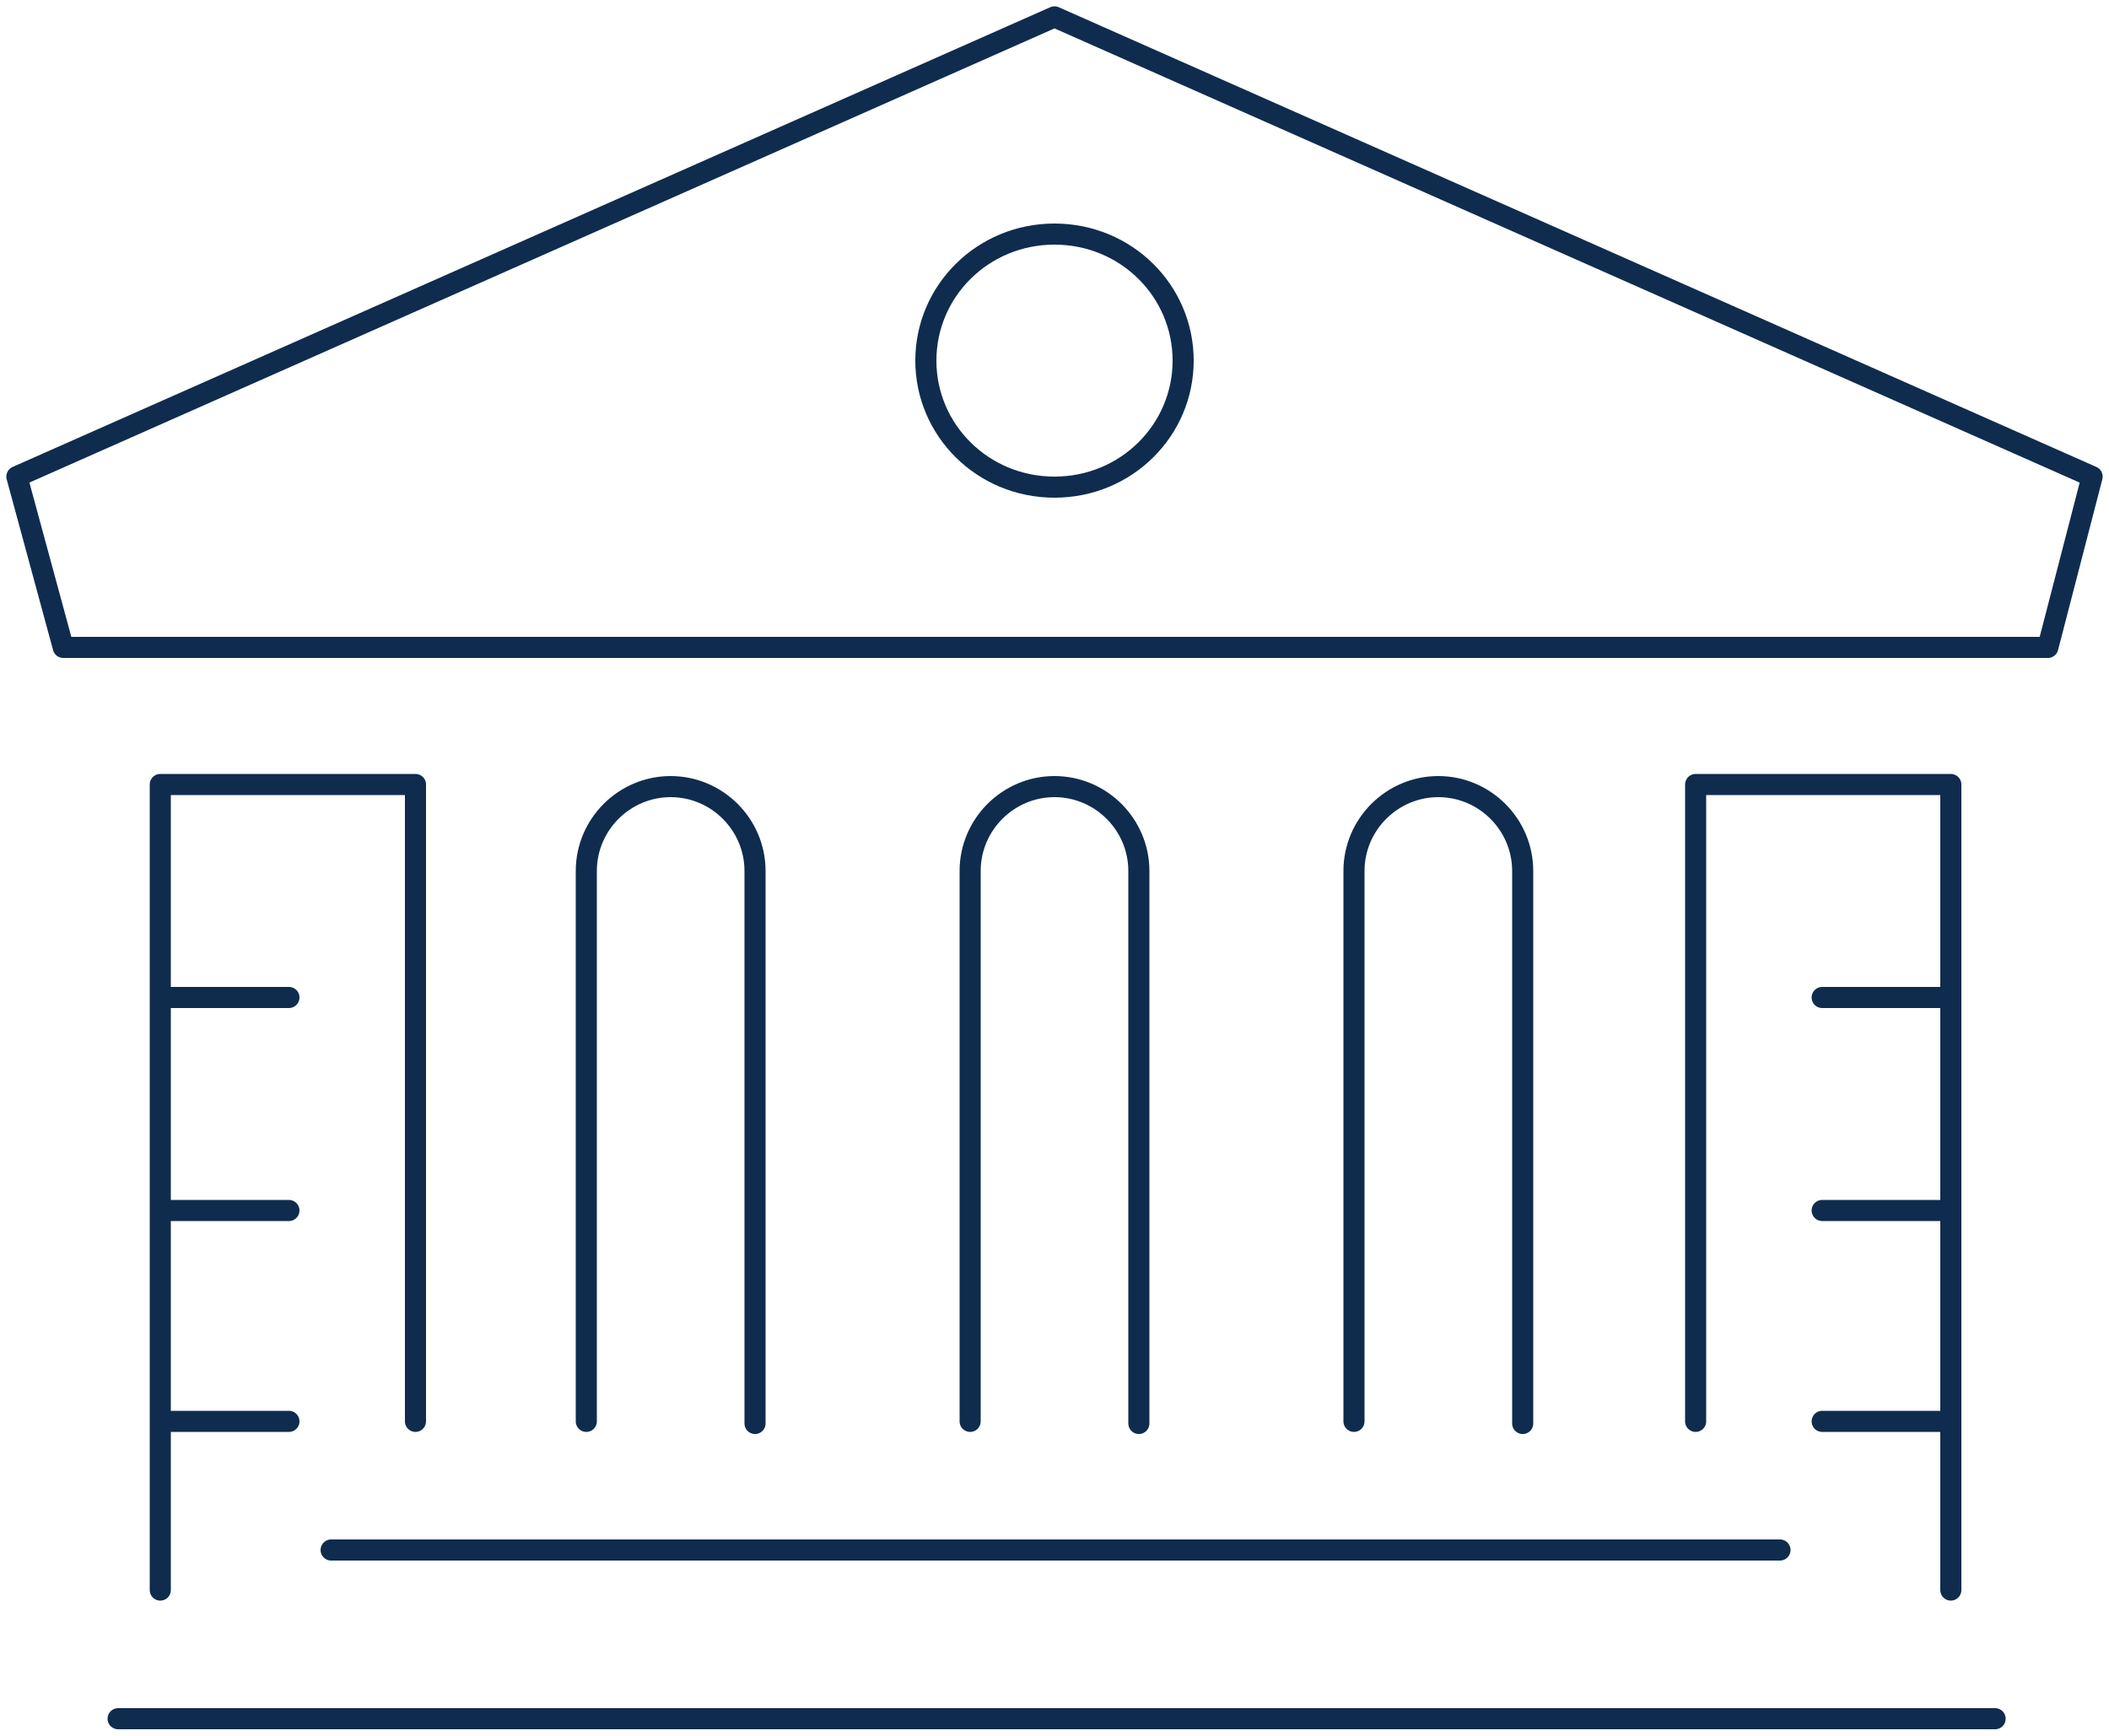 <?xml version="1.0" encoding="utf-8"?>
<!-- Generator: Adobe Illustrator 27.7.0, SVG Export Plug-In . SVG Version: 6.00 Build 0)  -->
<svg version="1.1" id="Layer_1" xmlns="http://www.w3.org/2000/svg" xmlns:xlink="http://www.w3.org/1999/xlink" x="0px" y="0px"
	 viewBox="0 0 100 82.3" style="enable-background:new 0 0 100 82.3;" xml:space="preserve">
<style type="text/css">
	.st0{fill:none;stroke:#0F2C4E;stroke-linecap:round;stroke-linejoin:round;stroke-miterlimit:10;}
</style>
<path class="st0" d="M64.2,67.4V41.3c0-2.2,1.8-4,4-4c2.2,0,4,1.8,4,4v26.2 M46,67.4V41.3c0-2.2,1.8-4,4-4c2.2,0,4,1.8,4,4v26.2
	 M27.8,67.4V41.3c0-2.2,1.8-4,4-4c2.2,0,4,1.8,4,4v26.2 M92.5,67.4h-6.1 M92.5,57.4h-6.1 M92.5,47.3h-6.1 M80.4,67.4V37.2h12.1v38.2
	 M7.6,67.4h6.1 M7.6,57.4h6.1 M7.6,47.3h6.1 M56.1,17.1c0,3.3-2.7,6-6.1,6c-3.4,0-6.1-2.7-6.1-6c0-3.3,2.7-6,6.1-6
	C53.4,11.1,56.1,13.8,56.1,17.1z M5.6,81.5h89 M15.7,73.5h68.7 M19.7,67.4V37.2H7.6v38.2 M97.1,30.7H3l-2.2-8.1L50,0.8l49.2,21.8
	L97.1,30.7z"/>
</svg>
